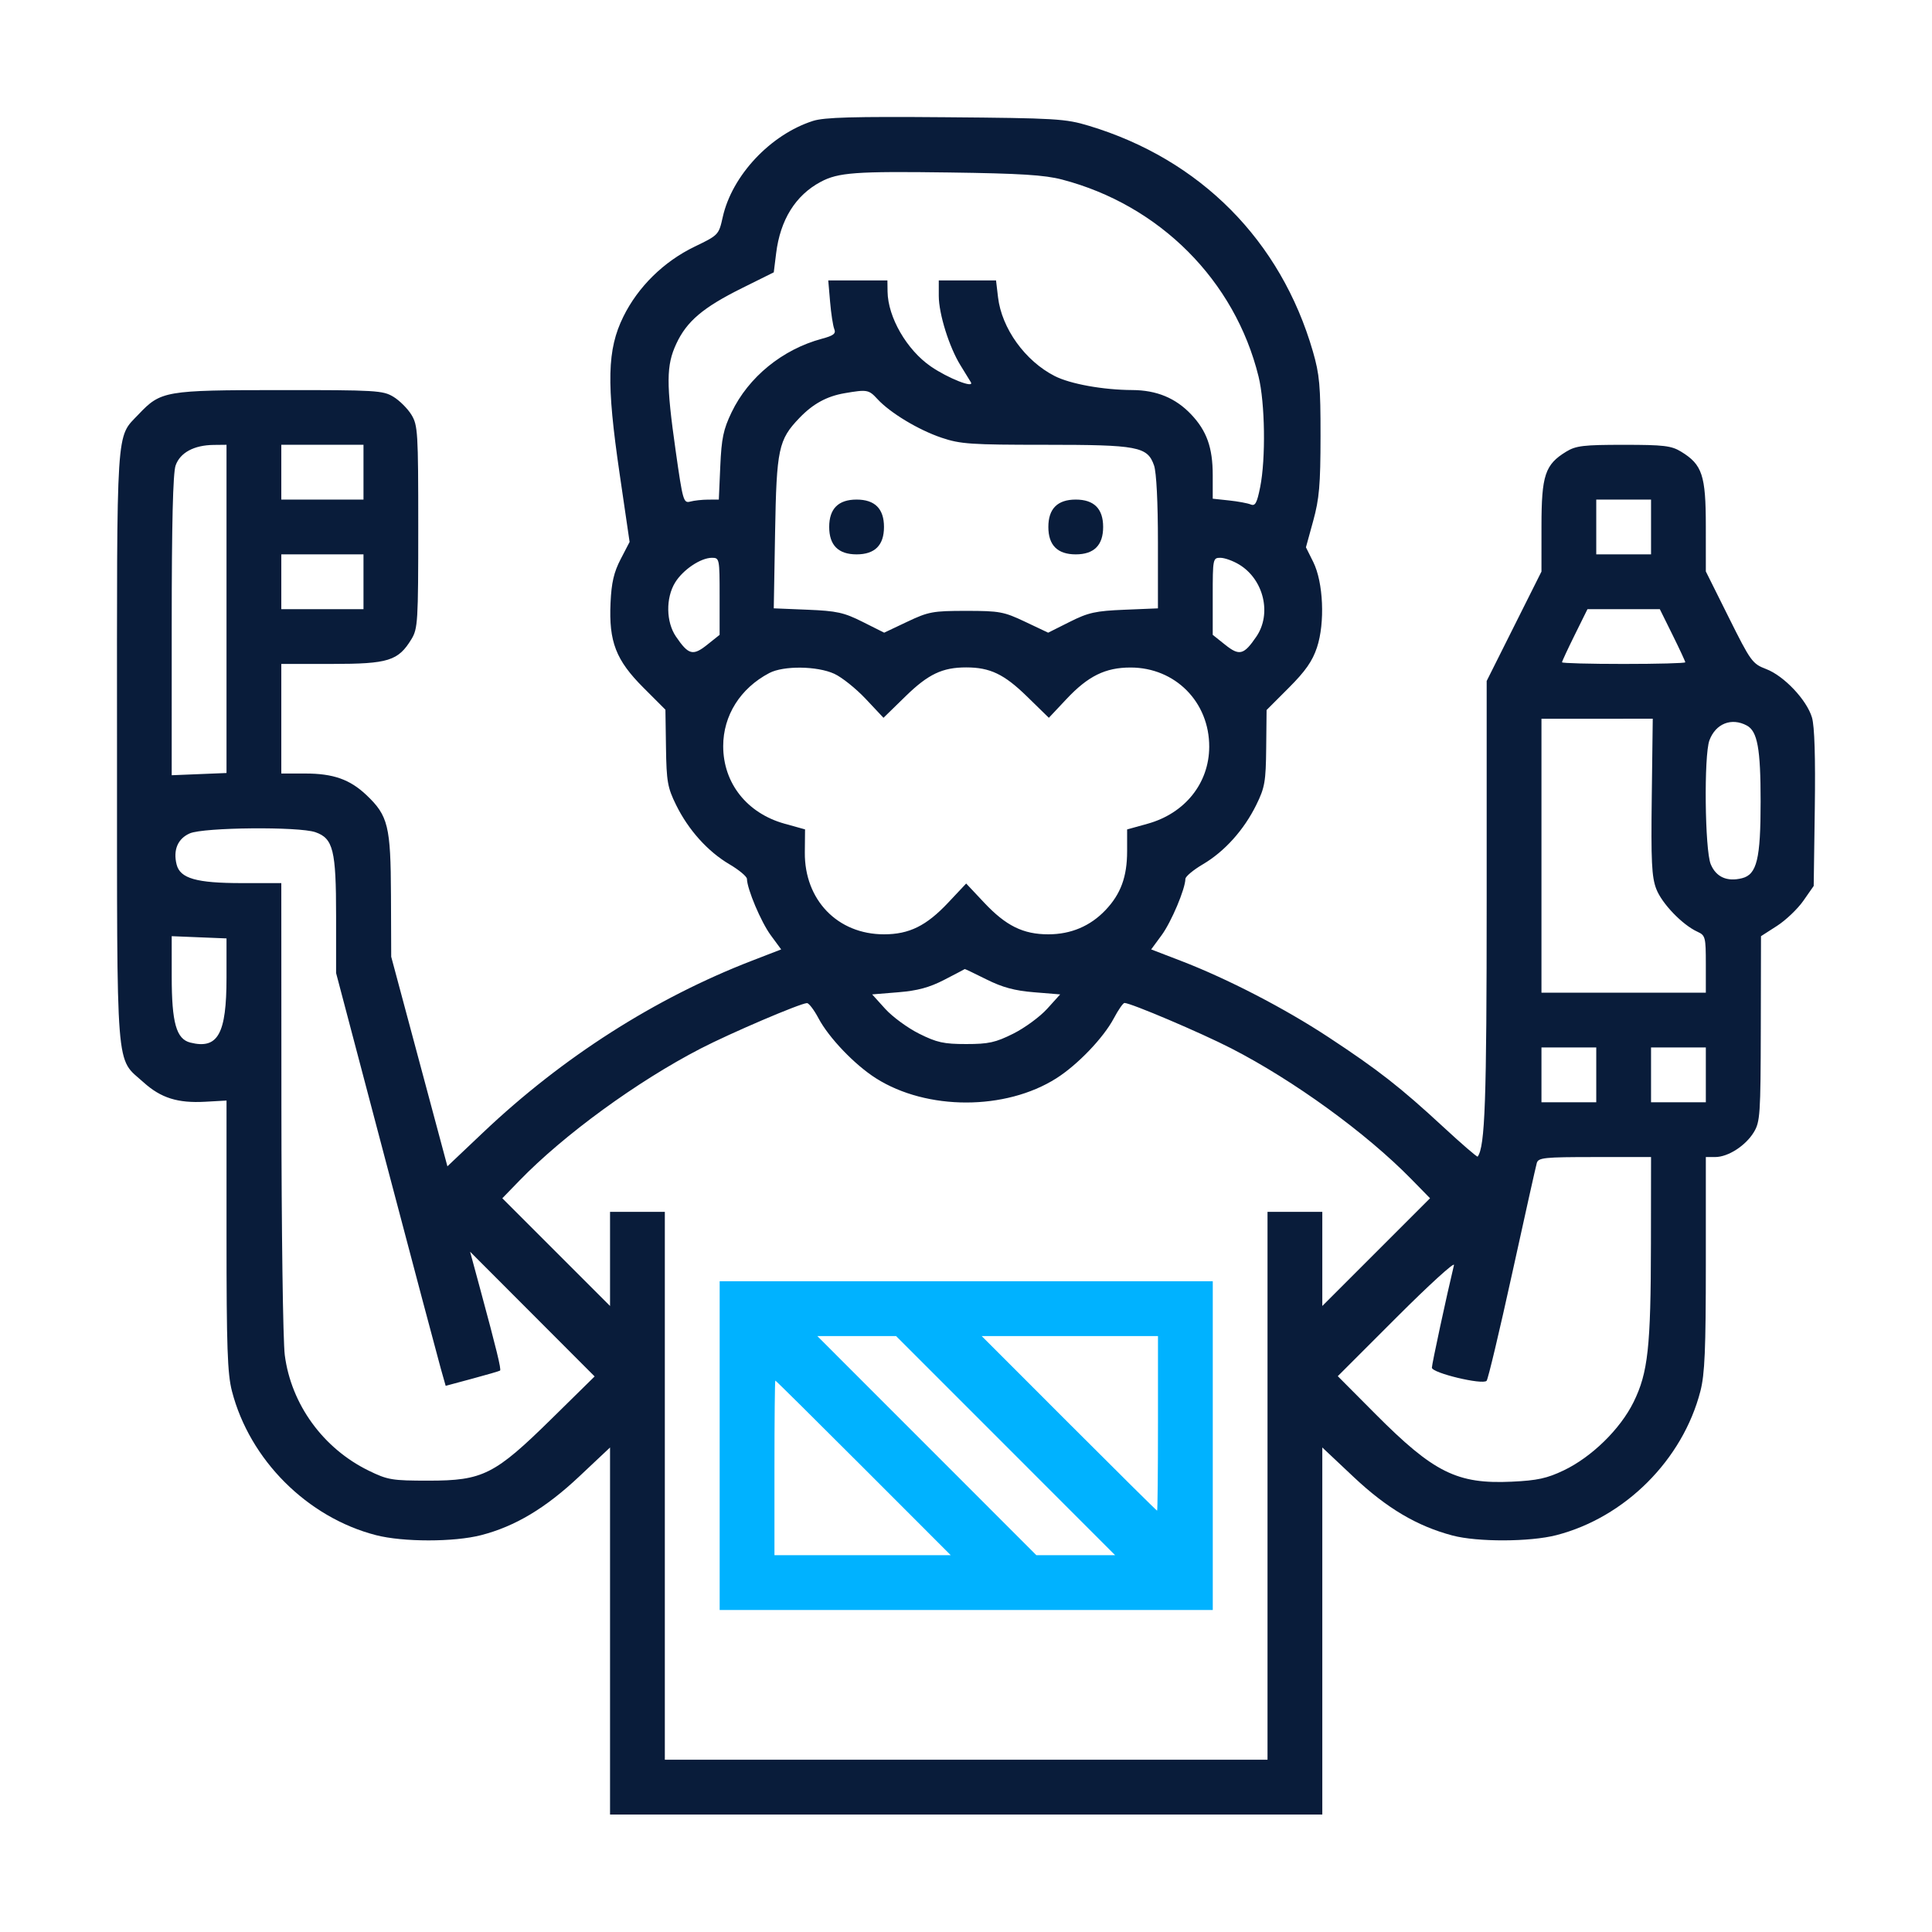 <svg width="512" height="512" viewBox="0 0 512 512" fill="none" xmlns="http://www.w3.org/2000/svg">
<path fill-rule="evenodd" clip-rule="evenodd" d="M190.719 383.106V426.666H256.058H321.397V383.106V339.547H256.058H190.719V383.106ZM266.494 383.106L295.523 412.146H285.087H274.651L245.622 383.106L216.593 354.067H227.029H237.465L266.494 383.106ZM306.877 377.208C306.877 389.935 306.772 400.349 306.644 400.349C306.515 400.349 296.003 389.935 283.283 377.208L260.155 354.067H283.516H306.877V377.208ZM228.833 389.005L251.961 412.146H228.6H205.239V389.005C205.239 376.277 205.344 365.864 205.472 365.864C205.601 365.864 216.113 376.277 228.833 389.005Z" fill="#00B2FF"/>
<path fill-rule="evenodd" clip-rule="evenodd" d="M215.439 32.047C204.172 35.661 194.002 46.499 191.535 57.522C190.48 62.239 190.416 62.306 184.112 65.348C175.911 69.304 169.089 76.002 165.188 83.926C160.893 92.651 160.684 101.469 164.203 125.529L166.85 143.62L164.485 148.178C162.681 151.654 162.044 154.397 161.8 159.745C161.329 170.069 163.214 174.938 170.512 182.24L176.343 188.074L176.492 198.121C176.624 207.084 176.911 208.718 179.146 213.269C182.415 219.928 187.559 225.656 193.306 229.041C195.85 230.538 197.938 232.284 197.948 232.92C197.99 235.604 201.682 244.344 204.248 247.834L207.019 251.603L199.269 254.599C173.558 264.539 149.097 280.163 128.093 300.061L118.568 309.085L111.122 281.314L103.675 253.543L103.611 237.208C103.54 218.925 102.862 216.159 97.119 210.71C92.739 206.554 88.317 204.992 80.929 204.992H74.548V190.472V175.952L87.933 175.949C102.924 175.945 105.53 175.135 109.037 169.381C110.729 166.606 110.841 164.769 110.841 139.653C110.841 114.537 110.729 112.7 109.037 109.924C108.045 108.297 105.903 106.156 104.276 105.164C101.497 103.469 99.679 103.362 74.094 103.377C43.731 103.395 42.623 103.587 36.707 109.822C30.689 116.164 30.987 111.565 31.008 197.93C31.031 286.129 30.552 280.08 38.051 286.839C42.643 290.98 47.114 292.384 54.404 291.974L60.032 291.657L60.03 327.372C60.028 357.025 60.272 364.033 61.467 368.663C66.165 386.872 81.426 402.133 99.635 406.831C106.817 408.684 120.323 408.684 127.505 406.831C136.51 404.508 144.581 399.681 153.504 391.28L161.667 383.597V432.233V480.869H256.046H350.424V432.233V383.597L358.728 391.414C367.527 399.696 375.505 404.422 384.909 406.922C391.534 408.682 405.459 408.636 412.457 406.831C430.665 402.133 445.927 386.872 450.625 368.663C451.787 364.156 452.063 357.674 452.063 334.859V306.631L454.559 306.627C457.953 306.623 462.589 303.642 464.773 300.06C466.451 297.307 466.58 295.4 466.629 272.6L466.682 248.098L470.918 245.375C473.249 243.878 476.391 240.883 477.902 238.721L480.649 234.789L480.939 214.219C481.129 200.664 480.875 192.458 480.194 190.156C478.816 185.496 472.788 179.115 468.058 177.309C464.399 175.912 463.964 175.313 458.147 163.641L452.063 151.433L452.06 139.418C452.056 125.933 451.118 123.113 445.492 119.684C442.927 118.119 440.911 117.88 430.283 117.88C419.656 117.88 417.64 118.119 415.075 119.684C409.448 123.114 408.511 125.932 408.507 139.437L408.504 151.472L401.244 165.97L393.984 180.468V238.489C393.984 291.783 393.56 303.861 391.595 306.512C391.459 306.697 387.347 303.147 382.456 298.624C371.112 288.132 365.209 283.518 352.04 274.853C340.392 267.19 325.331 259.397 313.001 254.653L305.072 251.603L307.843 247.834C310.41 244.344 314.101 235.604 314.143 232.92C314.153 232.284 316.241 230.538 318.785 229.041C324.532 225.656 329.671 219.933 332.944 213.272C335.192 208.696 335.462 207.135 335.555 198.166L335.659 188.164L341.534 182.285C345.956 177.861 347.805 175.213 349.011 171.58C351.173 165.062 350.704 154.311 348.022 148.927L346.087 145.042L348.013 138.037C349.621 132.186 349.942 128.489 349.954 115.604C349.969 102.253 349.695 99.226 347.922 93.109C339.398 63.702 318.081 42.235 288.557 33.331C282.342 31.457 279.871 31.31 250.601 31.069C226.106 30.868 218.454 31.081 215.439 32.047ZM281.455 47.582C307.33 54.35 327.254 74.323 333.529 99.781C335.253 106.777 335.468 121.577 333.955 129.111C333.111 133.312 332.637 134.183 331.46 133.69C330.66 133.355 328.067 132.874 325.695 132.622L321.385 132.162V125.896C321.385 118.631 319.801 114.18 315.667 109.822C311.543 105.475 306.521 103.398 300.059 103.366C292.304 103.328 283.634 101.761 279.493 99.648C271.669 95.657 265.466 87.034 264.49 78.789L263.96 74.314H256.373H248.786V78.426C248.786 83.179 251.556 92.023 254.556 96.846C255.694 98.678 256.921 100.675 257.281 101.284C258.311 103.029 251.233 100.246 246.685 97.117C240.301 92.724 235.305 84.079 235.213 77.263L235.173 74.314H227.335H219.497L219.983 79.986C220.25 83.106 220.748 86.347 221.09 87.19C221.587 88.414 220.925 88.935 217.795 89.777C207.359 92.588 198.367 99.916 193.875 109.272C191.699 113.8 191.206 116.159 190.883 123.545L190.495 132.393L187.652 132.406C186.087 132.412 183.96 132.645 182.925 132.924C181.137 133.404 180.941 132.724 179.067 119.526C176.518 101.581 176.545 96.857 179.228 91.096C182.003 85.137 186.315 81.483 196.61 76.369L205.057 72.173L205.685 67.117C206.785 58.233 210.821 51.759 217.477 48.202C222.148 45.705 226.741 45.368 251.508 45.708C270.405 45.967 276.82 46.369 281.455 47.582ZM232.52 105.745C235.892 109.413 243.399 113.937 249.541 116.006C254.523 117.685 257.282 117.873 276.919 117.873C301.612 117.873 304.087 118.342 305.835 123.356C306.466 125.165 306.865 133.084 306.865 143.767V161.221L298.017 161.586C290.317 161.903 288.429 162.321 283.472 164.808L277.775 167.666L271.674 164.776C266.023 162.099 264.874 161.886 256.046 161.886C247.218 161.886 246.069 162.099 240.417 164.776L234.317 167.666L228.62 164.808C223.649 162.315 221.783 161.903 213.988 161.582L205.055 161.215L205.405 141.132C205.793 118.939 206.301 116.55 211.852 110.763C215.443 107.02 219.105 105.013 223.83 104.203C229.799 103.179 230.229 103.255 232.52 105.745ZM60.028 161.364V204.854L52.766 205.15L45.504 205.446L45.507 165.878C45.507 138.722 45.831 125.385 46.537 123.358C47.724 119.958 51.415 117.963 56.625 117.909L60.028 117.873V161.364ZM96.328 125.133V132.393H85.438H74.548V125.133V117.873H85.438H96.328V125.133ZM221.561 134.208C220.351 135.418 219.746 137.233 219.746 139.653C219.746 142.073 220.351 143.888 221.561 145.098C222.771 146.308 224.586 146.913 227.006 146.913C229.426 146.913 231.241 146.308 232.451 145.098C233.661 143.888 234.266 142.073 234.266 139.653C234.266 134.813 231.846 132.393 227.006 132.393C224.586 132.393 222.771 132.998 221.561 134.208ZM279.64 134.208C278.431 135.418 277.825 137.233 277.825 139.653C277.825 144.493 280.246 146.913 285.085 146.913C289.925 146.913 292.345 144.493 292.345 139.653C292.345 134.813 289.925 132.393 285.085 132.393C282.665 132.393 280.85 132.998 279.64 134.208ZM437.543 139.653V146.913H430.283H423.024V139.653V132.393H430.283H437.543V139.653ZM96.328 154.173V161.433H85.438H74.548V154.173V146.913H85.438H96.328V154.173ZM190.706 158.03V168.239L187.401 170.876C183.634 173.882 182.453 173.57 179.136 168.7C176.503 164.834 176.401 158.498 178.905 154.391C180.975 150.996 185.681 147.828 188.665 147.824C190.661 147.82 190.706 148.046 190.706 158.03ZM328.426 149.631C334.915 153.586 337.069 162.659 332.955 168.7C329.638 173.57 328.457 173.882 324.69 170.876L321.385 168.239V158.03C321.385 148.046 321.43 147.82 323.427 147.824C324.55 147.826 326.8 148.639 328.426 149.631ZM443.243 168.254C445.099 172.006 446.618 175.273 446.618 175.514C446.618 175.755 439.268 175.952 430.283 175.952C421.299 175.952 413.949 175.755 413.949 175.514C413.949 175.273 415.468 172.006 417.324 168.254L420.699 161.433H430.283H439.867L443.243 168.254ZM221.107 178.565C223.104 179.482 226.852 182.479 229.436 185.228L234.134 190.225L239.974 184.527C245.994 178.653 249.737 176.87 256.046 176.87C262.355 176.87 266.097 178.653 272.117 184.527L277.957 190.225L282.655 185.228C288.376 179.143 292.943 176.9 299.605 176.9C311.44 176.9 320.506 186.045 320.457 197.93C320.417 207.564 314.021 215.549 304.145 218.295L298.698 219.81V225.588C298.698 232.342 297.019 236.918 292.98 241.175C288.951 245.423 283.807 247.604 277.825 247.604C271.145 247.604 266.595 245.359 260.81 239.207L256.046 234.141L251.281 239.207C245.496 245.359 240.946 247.604 234.266 247.604C221.968 247.604 213.17 238.495 213.288 225.883L213.346 219.796L207.922 218.289C197.966 215.52 191.654 207.545 191.654 197.732C191.654 189.606 196.203 182.39 203.865 178.364C207.649 176.374 216.56 176.479 221.107 178.565ZM437.735 211.117C437.517 228.292 437.717 232.402 438.922 235.562C440.401 239.438 445.847 245.103 449.843 246.923C451.94 247.879 452.063 248.356 452.063 255.504V263.071H430.283H408.504V226.772V190.472L423.25 190.471L437.997 190.47L437.735 211.117ZM462.918 192.268C465.748 193.783 466.583 198.373 466.583 212.416C466.583 227.653 465.589 231.748 461.652 232.737C457.689 233.731 454.784 232.435 453.365 229.038C451.796 225.284 451.527 200.204 453.012 196.203C454.661 191.759 458.854 190.094 462.918 192.268ZM83.585 220.542C88.3 222.186 89.068 225.294 89.068 242.744V257.866L102.265 307.885C109.523 335.395 116.057 360.009 116.785 362.582L118.108 367.261L125.14 365.37C129.009 364.33 132.329 363.362 132.519 363.22C132.888 362.943 131.578 357.565 127.265 341.632L124.579 331.712L141.081 348.241L157.583 364.77L146.24 375.926C131.09 390.826 127.989 392.388 113.57 392.388C103.872 392.388 102.749 392.201 97.689 389.728C85.632 383.836 77.163 372.173 75.47 359.125C74.993 355.459 74.591 325.812 74.576 293.245L74.548 234.032H64.083C52.047 234.032 47.732 232.8 46.803 229.1C45.837 225.248 47.114 222.239 50.304 220.851C53.988 219.25 79.205 219.015 83.585 220.542ZM60.028 259.086C60.028 274.035 57.747 278.13 50.44 276.296C46.72 275.362 45.508 271.064 45.507 258.79L45.504 248.098L52.766 248.394L60.028 248.689V259.086ZM261.436 259.558C265.666 261.671 268.887 262.54 274.039 262.961L280.962 263.525L277.502 267.349C275.6 269.452 271.563 272.413 268.53 273.929C263.825 276.279 261.993 276.684 256.046 276.684C250.098 276.684 248.267 276.279 243.561 273.929C240.528 272.413 236.491 269.452 234.589 267.349L231.13 263.525L238.031 262.962C243.172 262.543 246.292 261.698 250.262 259.649C253.193 258.136 255.629 256.859 255.674 256.809C255.719 256.76 258.312 257.997 261.436 259.558ZM216.912 269.855C219.661 275.036 226.503 282.181 232.142 285.759C245.623 294.313 266.468 294.313 279.949 285.759C285.588 282.181 292.43 275.036 295.179 269.855C296.364 267.622 297.632 265.794 297.997 265.794C299.667 265.794 318.19 273.671 326.252 277.808C342.863 286.335 362.048 300.26 374.002 312.469L378.976 317.548L364.7 331.824L350.424 346.099V333.625V321.151H343.165H335.905V393.75V466.349H256.046H176.187V393.75V321.151H168.927H161.667V333.625V346.099L147.393 331.825L133.119 317.552L137.637 312.891C149.425 300.733 168.851 286.573 185.672 277.879C193.616 273.772 211.997 265.915 213.849 265.834C214.349 265.812 215.728 267.622 216.912 269.855ZM423.024 284.851V292.111H415.764H408.504V284.851V277.591H415.764H423.024V284.851ZM452.063 284.851V292.111H444.803H437.543V284.851V277.591H444.803H452.063V284.851ZM437.515 329.545C437.482 357.057 436.745 363.784 432.913 371.567C429.39 378.723 421.822 386.124 414.402 389.669C409.975 391.783 407.407 392.342 400.658 392.66C386.164 393.342 379.961 390.265 364.5 374.722L354.527 364.698L370.136 349.089C378.721 340.504 385.553 334.279 385.318 335.256C383.353 343.449 379.464 361.509 379.464 362.448C379.464 363.848 392.921 367.077 393.968 365.928C394.351 365.508 397.396 352.709 400.736 337.485C404.074 322.262 407.011 309.092 407.262 308.219C407.673 306.79 409.207 306.631 422.631 306.631H437.543L437.515 329.545Z" fill="#091C3A"/>
</svg>
